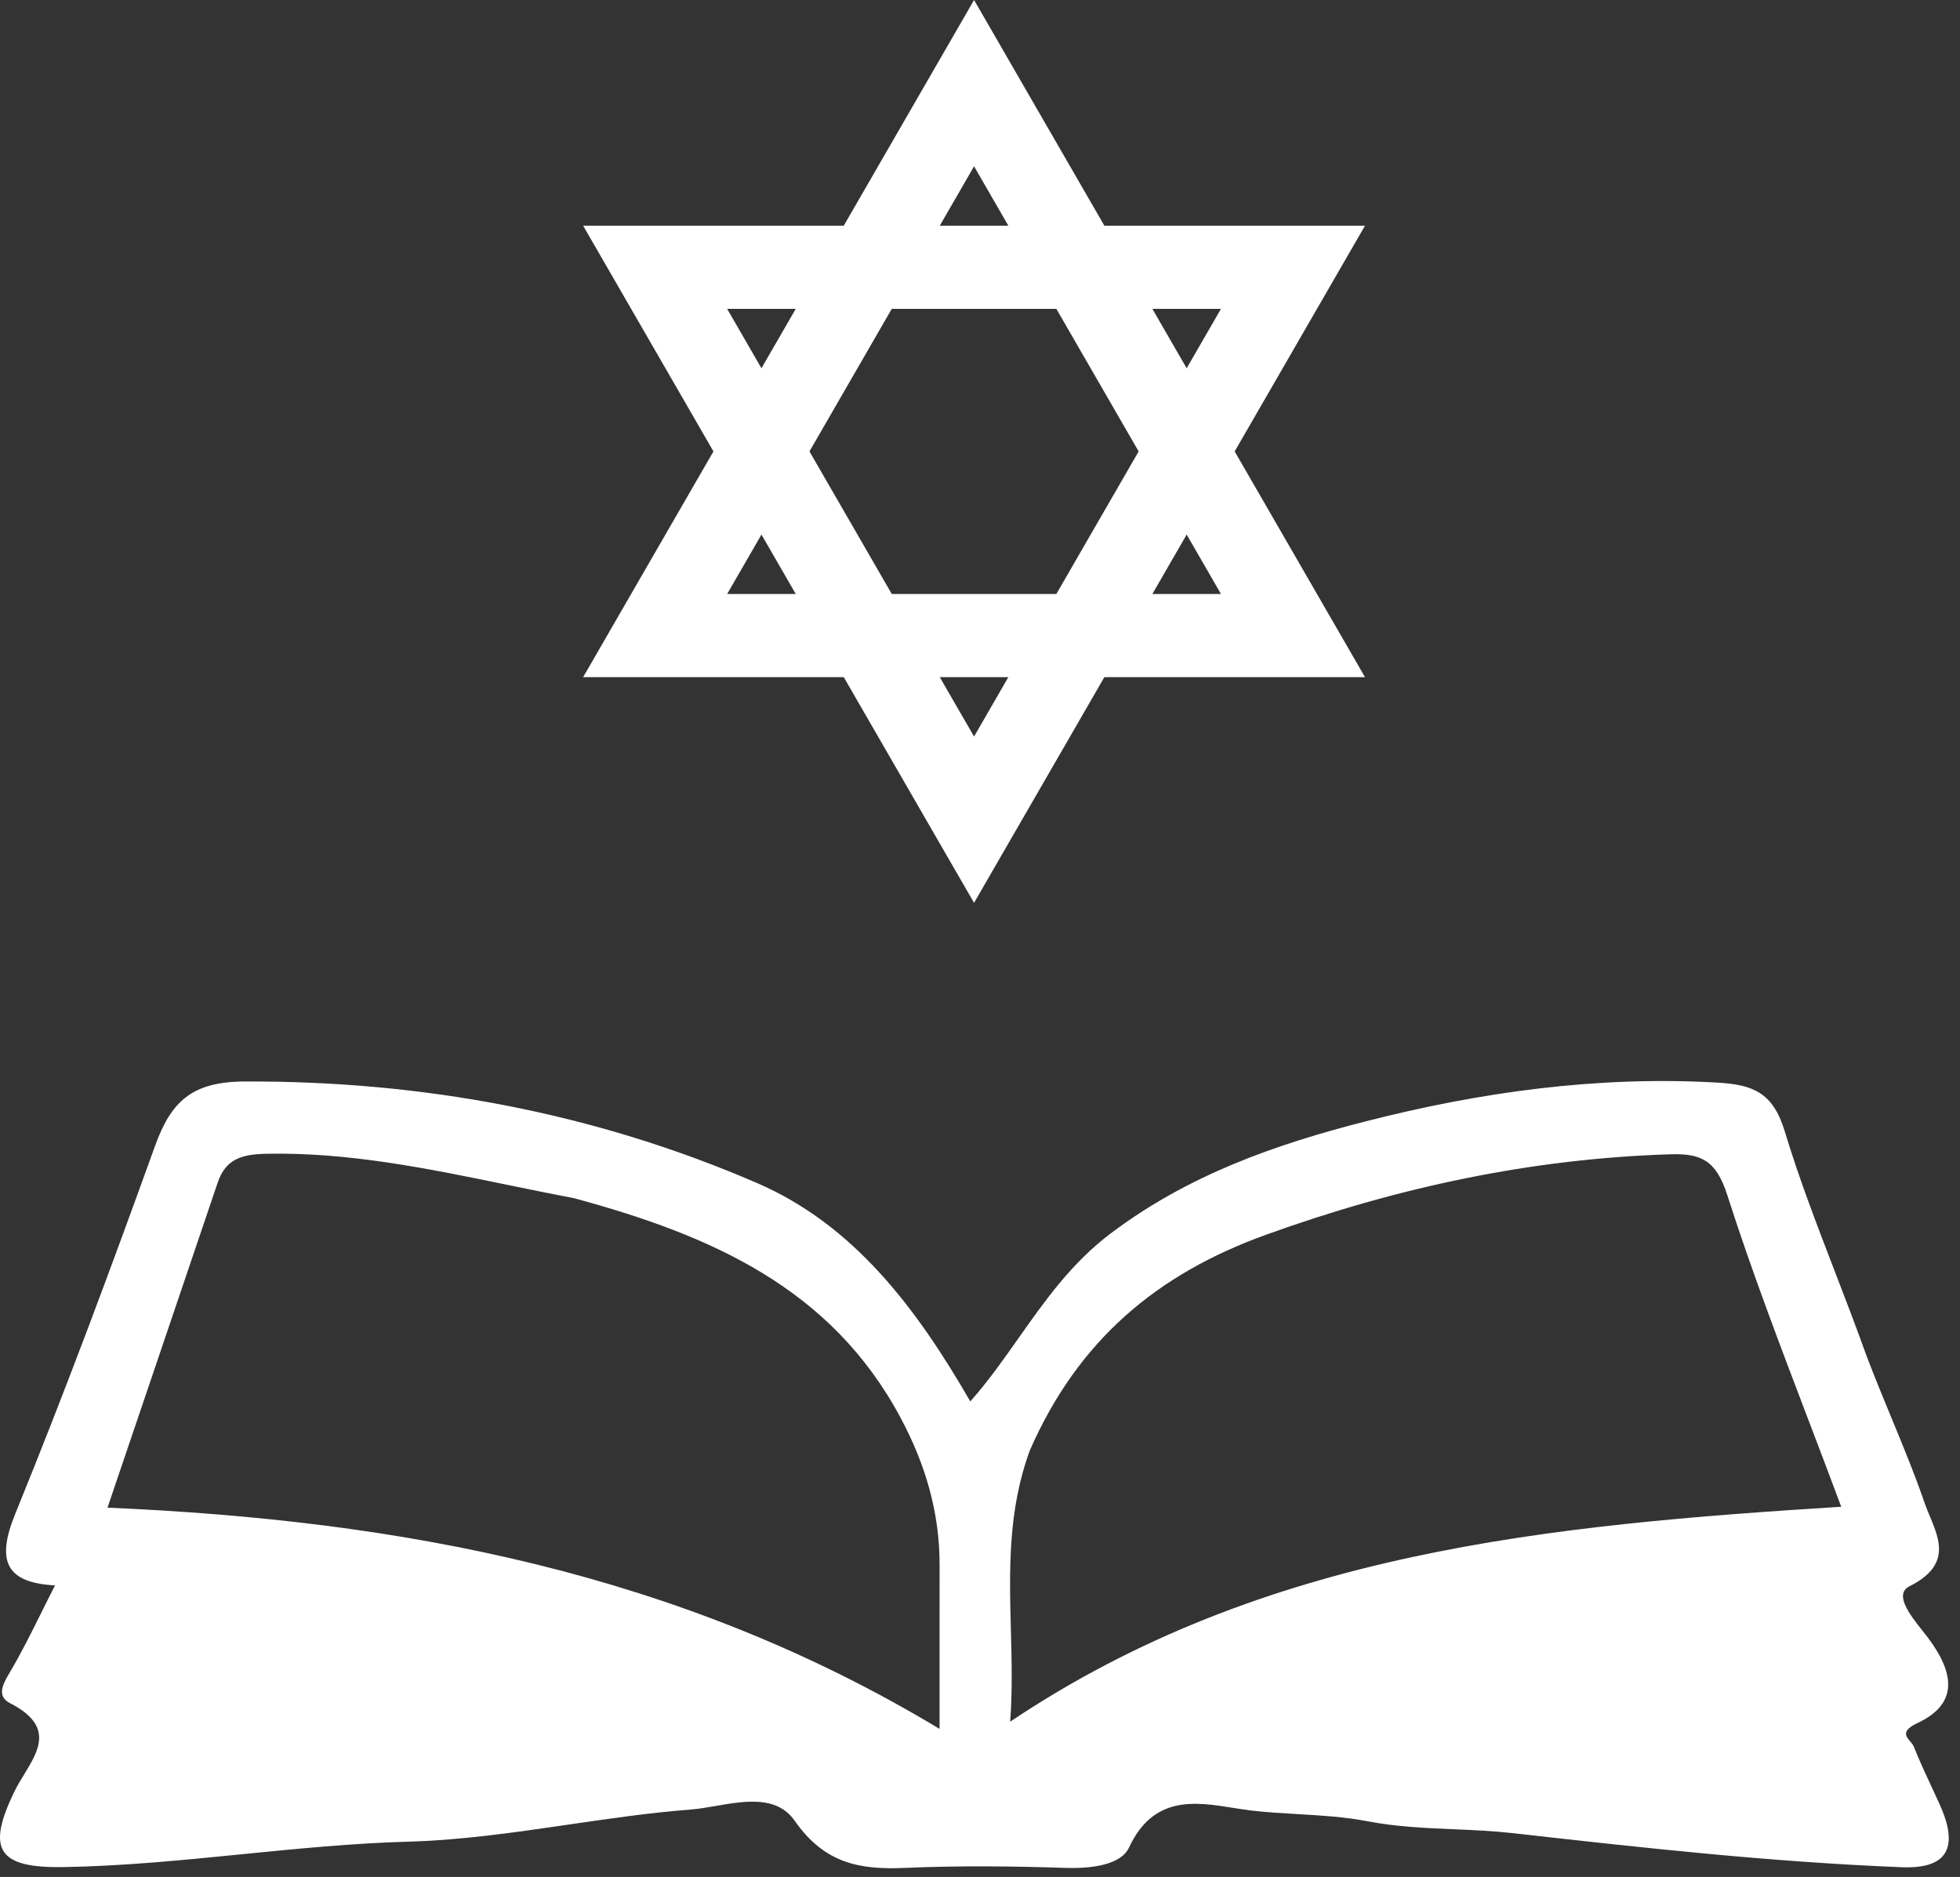 <svg width="165" height="158" viewBox="0 0 165 158" fill="none" xmlns="http://www.w3.org/2000/svg">
<rect x="0" y="0" width="165" height="158" fill="#333333" stroke="none"/>
<path fill-rule="evenodd" clip-rule="evenodd" d="M159.253 119.415L159.254 119.416C160.243 121.81 161.203 124.133 162.016 126.506C162.143 126.877 162.3 127.254 162.46 127.636L162.46 127.636C163.307 129.661 164.2 131.798 160.752 133.528C159.407 134.203 160.813 135.974 161.845 137.275C162.002 137.473 162.151 137.66 162.279 137.831C164.356 140.582 165.084 143.334 161.434 145.038C160.045 145.686 160.434 146.147 160.809 146.592C160.931 146.736 161.051 146.879 161.109 147.025C161.568 148.187 162.097 149.32 162.626 150.454C162.841 150.914 163.055 151.375 163.266 151.837C164.764 155.133 164.342 157.349 160.098 157.181C149.134 156.747 138.239 155.541 127.34 154.311C125.696 154.126 124.045 154.055 122.391 153.985C119.959 153.881 117.521 153.777 115.086 153.306C113.188 152.94 111.235 152.827 109.274 152.713L109.274 152.713C107.961 152.637 106.643 152.561 105.337 152.408C104.845 152.351 104.333 152.269 103.811 152.185C100.649 151.679 97.095 151.109 95.049 155.518C94.351 157.022 91.791 157.304 89.697 157.237C85.204 157.091 80.697 157.04 76.208 157.238C72.384 157.407 69.423 156.88 66.902 153.273C65.407 151.133 62.724 151.597 60.249 152.024C59.513 152.151 58.796 152.275 58.134 152.326C54.698 152.592 51.273 153.093 47.851 153.593L47.851 153.593H47.851C43.362 154.248 38.878 154.904 34.374 155.03C29.678 155.161 25.016 155.625 20.358 156.089H20.358C15.375 156.586 10.396 157.082 5.386 157.169C-0.191 157.266 -1.158 155.705 1.207 150.82C1.441 150.338 1.735 149.856 2.029 149.376C3.292 147.308 4.538 145.267 0.845 143.37C-0.247 142.81 0.172 141.877 0.772 140.87C1.758 139.213 2.619 137.483 3.507 135.696L3.507 135.696C3.874 134.959 4.245 134.212 4.632 133.458C0.582 133.236 -0.373 131.491 1.28 127.44C5.451 117.219 9.305 106.863 13.047 96.474C14.407 92.699 16.171 91.053 20.616 91.038C35.618 90.985 50.045 93.673 63.718 99.581C71.9 103.117 77.174 110.154 81.683 117.97C83.167 116.302 84.454 114.476 85.748 112.639C87.964 109.494 90.205 106.314 93.504 103.827C100.063 98.882 107.424 96.324 114.946 94.4C124.582 91.934 134.508 90.547 144.591 91.134C147.562 91.307 149.255 91.957 150.244 95.225C151.441 99.183 152.931 103.053 154.457 107.015L154.457 107.016L154.457 107.016C155.348 109.329 156.25 111.673 157.114 114.085C157.813 115.929 158.541 117.69 159.253 119.415ZM48.333 100.865C59.87 103.986 69.98 108.427 75.82 119.356C77.911 123.269 79.109 127.33 79.099 131.759C79.092 134.794 79.094 137.83 79.095 141.041C79.096 142.498 79.097 143.992 79.097 145.538C57.212 132.346 33.682 127.974 9.05 126.914C9.881 124.464 10.708 122.026 11.532 119.596L11.535 119.586L11.537 119.582C13.816 112.863 16.072 106.21 18.324 99.555C19.004 97.544 20.373 97.165 22.433 97.123C29.321 96.984 35.984 98.355 42.819 99.76L42.819 99.76C44.642 100.135 46.478 100.513 48.333 100.865ZM106.57 103.942C97.394 107.253 90.772 112.816 86.705 122.068C84.836 127.138 84.968 132.159 85.1 137.21C85.167 139.772 85.234 142.341 85.041 144.928C106.441 130.582 130.46 128.382 155.001 126.837C154.083 124.367 153.147 121.912 152.213 119.461C149.824 113.191 147.447 106.955 145.412 100.609C144.476 97.692 143.23 97.084 140.622 97.166C128.887 97.535 117.636 99.949 106.57 103.942Z" fill="white"/>
<path d="M55.153 53.5L82 7L108.847 53.5H55.153Z" stroke="white" stroke-width="7"/>
<path d="M55.153 22.5L82 69L108.847 22.5H55.153Z" stroke="white" stroke-width="7"/>
</svg>
